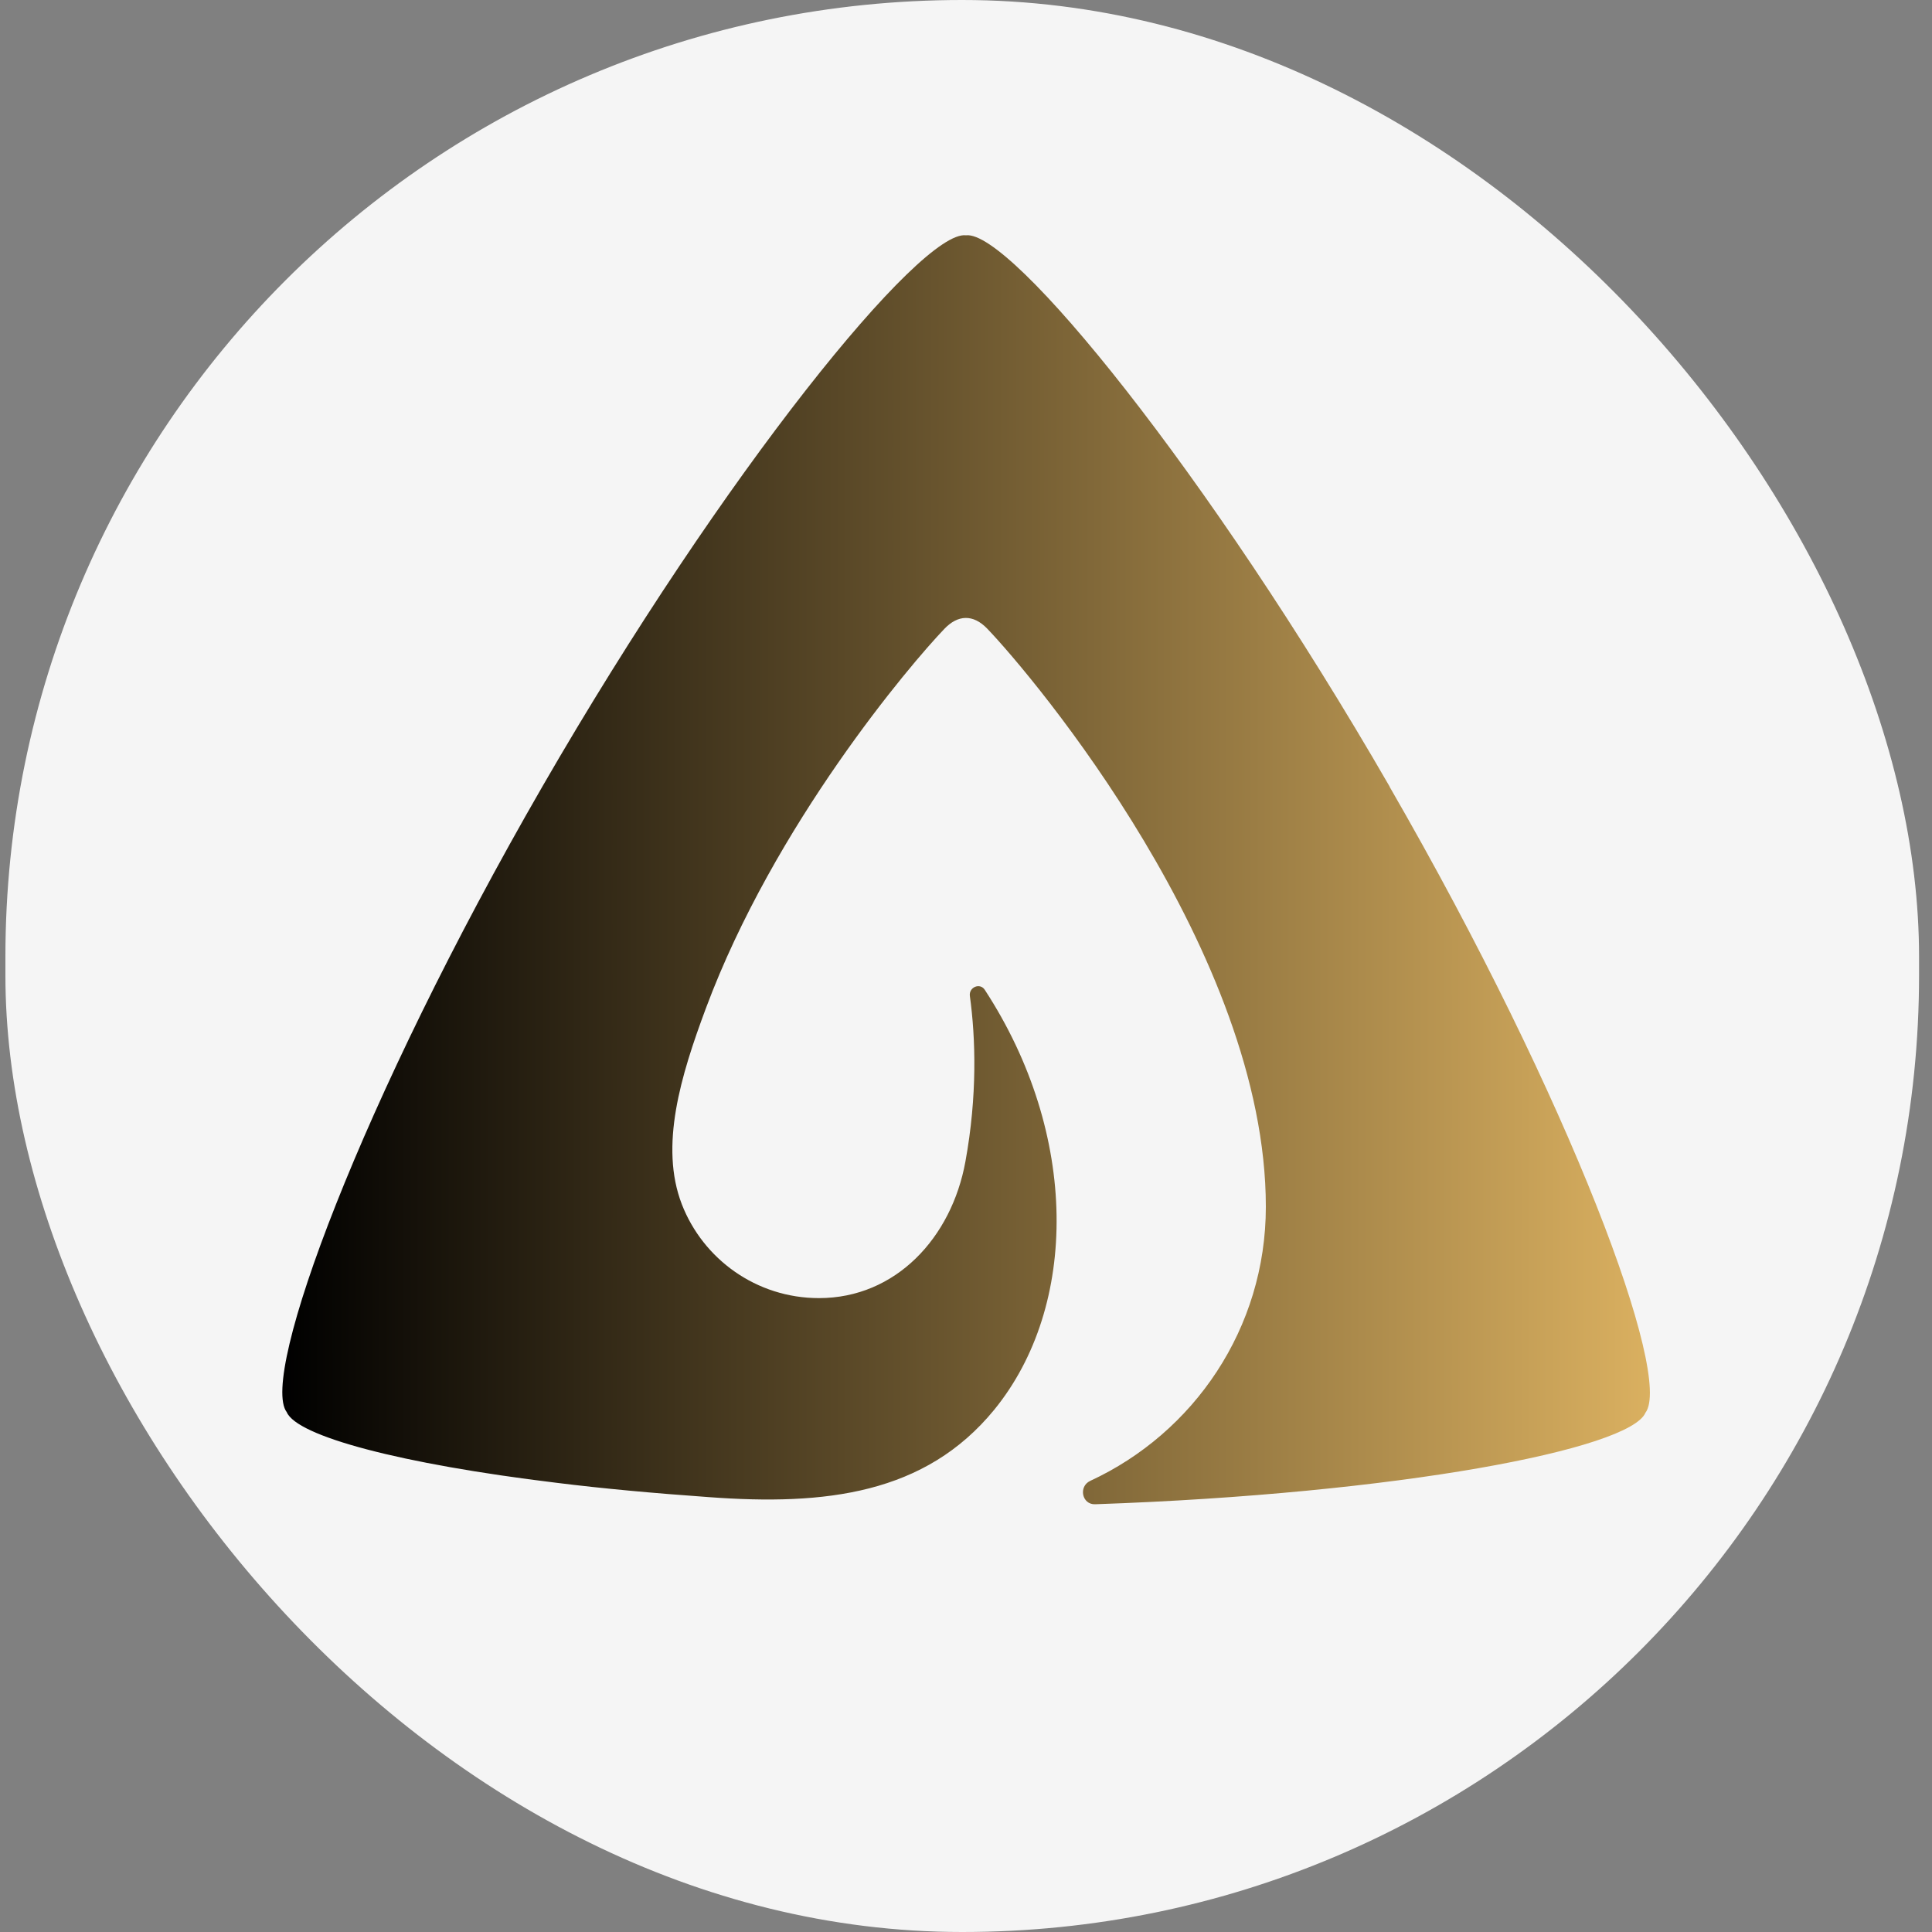 <?xml version="1.0" encoding="UTF-8"?>
<svg id="Layer_1" data-name="Layer 1" xmlns="http://www.w3.org/2000/svg" xmlns:xlink="http://www.w3.org/1999/xlink" viewBox="0 0 100 100">
  <rect x="0" y="0" width="100" height="100" fill="#808080" stroke="none"/>
  <defs>
    <style>
      .cls-1 {
        fill: #f5f5f5;
      }

      .cls-2 {
        fill: url(#linear-gradient);
      }
    </style>
    <linearGradient id="linear-gradient" x1="14.61" y1="54.95" x2="85.39" y2="54.95" gradientTransform="translate(0 99.95) scale(1 -1)" gradientUnits="userSpaceOnUse">
      <stop offset="0" stop-color="#000"/>
      <stop offset="1" stop-color="#dab060"/>
    </linearGradient>
  </defs>
  <rect class="cls-1" x=".28" y="0" width="99.05" height="100" rx="49.52" ry="49.52"/>
  <g id="Layer_4" data-name="Layer 4">
    <path class="cls-2" d="m71.92,40.7c-9.43-16.34-19.61-28.81-21.92-28.52-2.32-.3-12.49,12.18-21.92,28.52-9.43,16.34-14.65,30.53-13.24,32.39.53,1.25,5.89,2.68,13.97,3.66,2.41.3,5.05.54,7.87.74,6.05.45,11.21-.16,14.78-4.52,4.38-5.37,4.39-14.27-.49-21.74-.25-.38-.83-.13-.77.32.3,2.18.39,5.17-.23,8.57-.72,3.96-3.62,7.07-7.58,7.07-3.24,0-6-2.02-7.1-4.86-1.16-3.01-.06-6.64,1.25-10.15,3.54-9.5,10.58-17.8,12.35-19.64.68-.71,1.47-.77,2.21,0,2.4,2.5,14.42,16.81,14.42,29.92,0,6.3-3.73,11.71-9.09,14.19-.62.29-.43,1.23.25,1.21,15.7-.54,27.69-2.85,28.49-4.74,1.41-1.86-3.81-16.05-13.24-32.39h0Z"/>
  </g>
</svg>